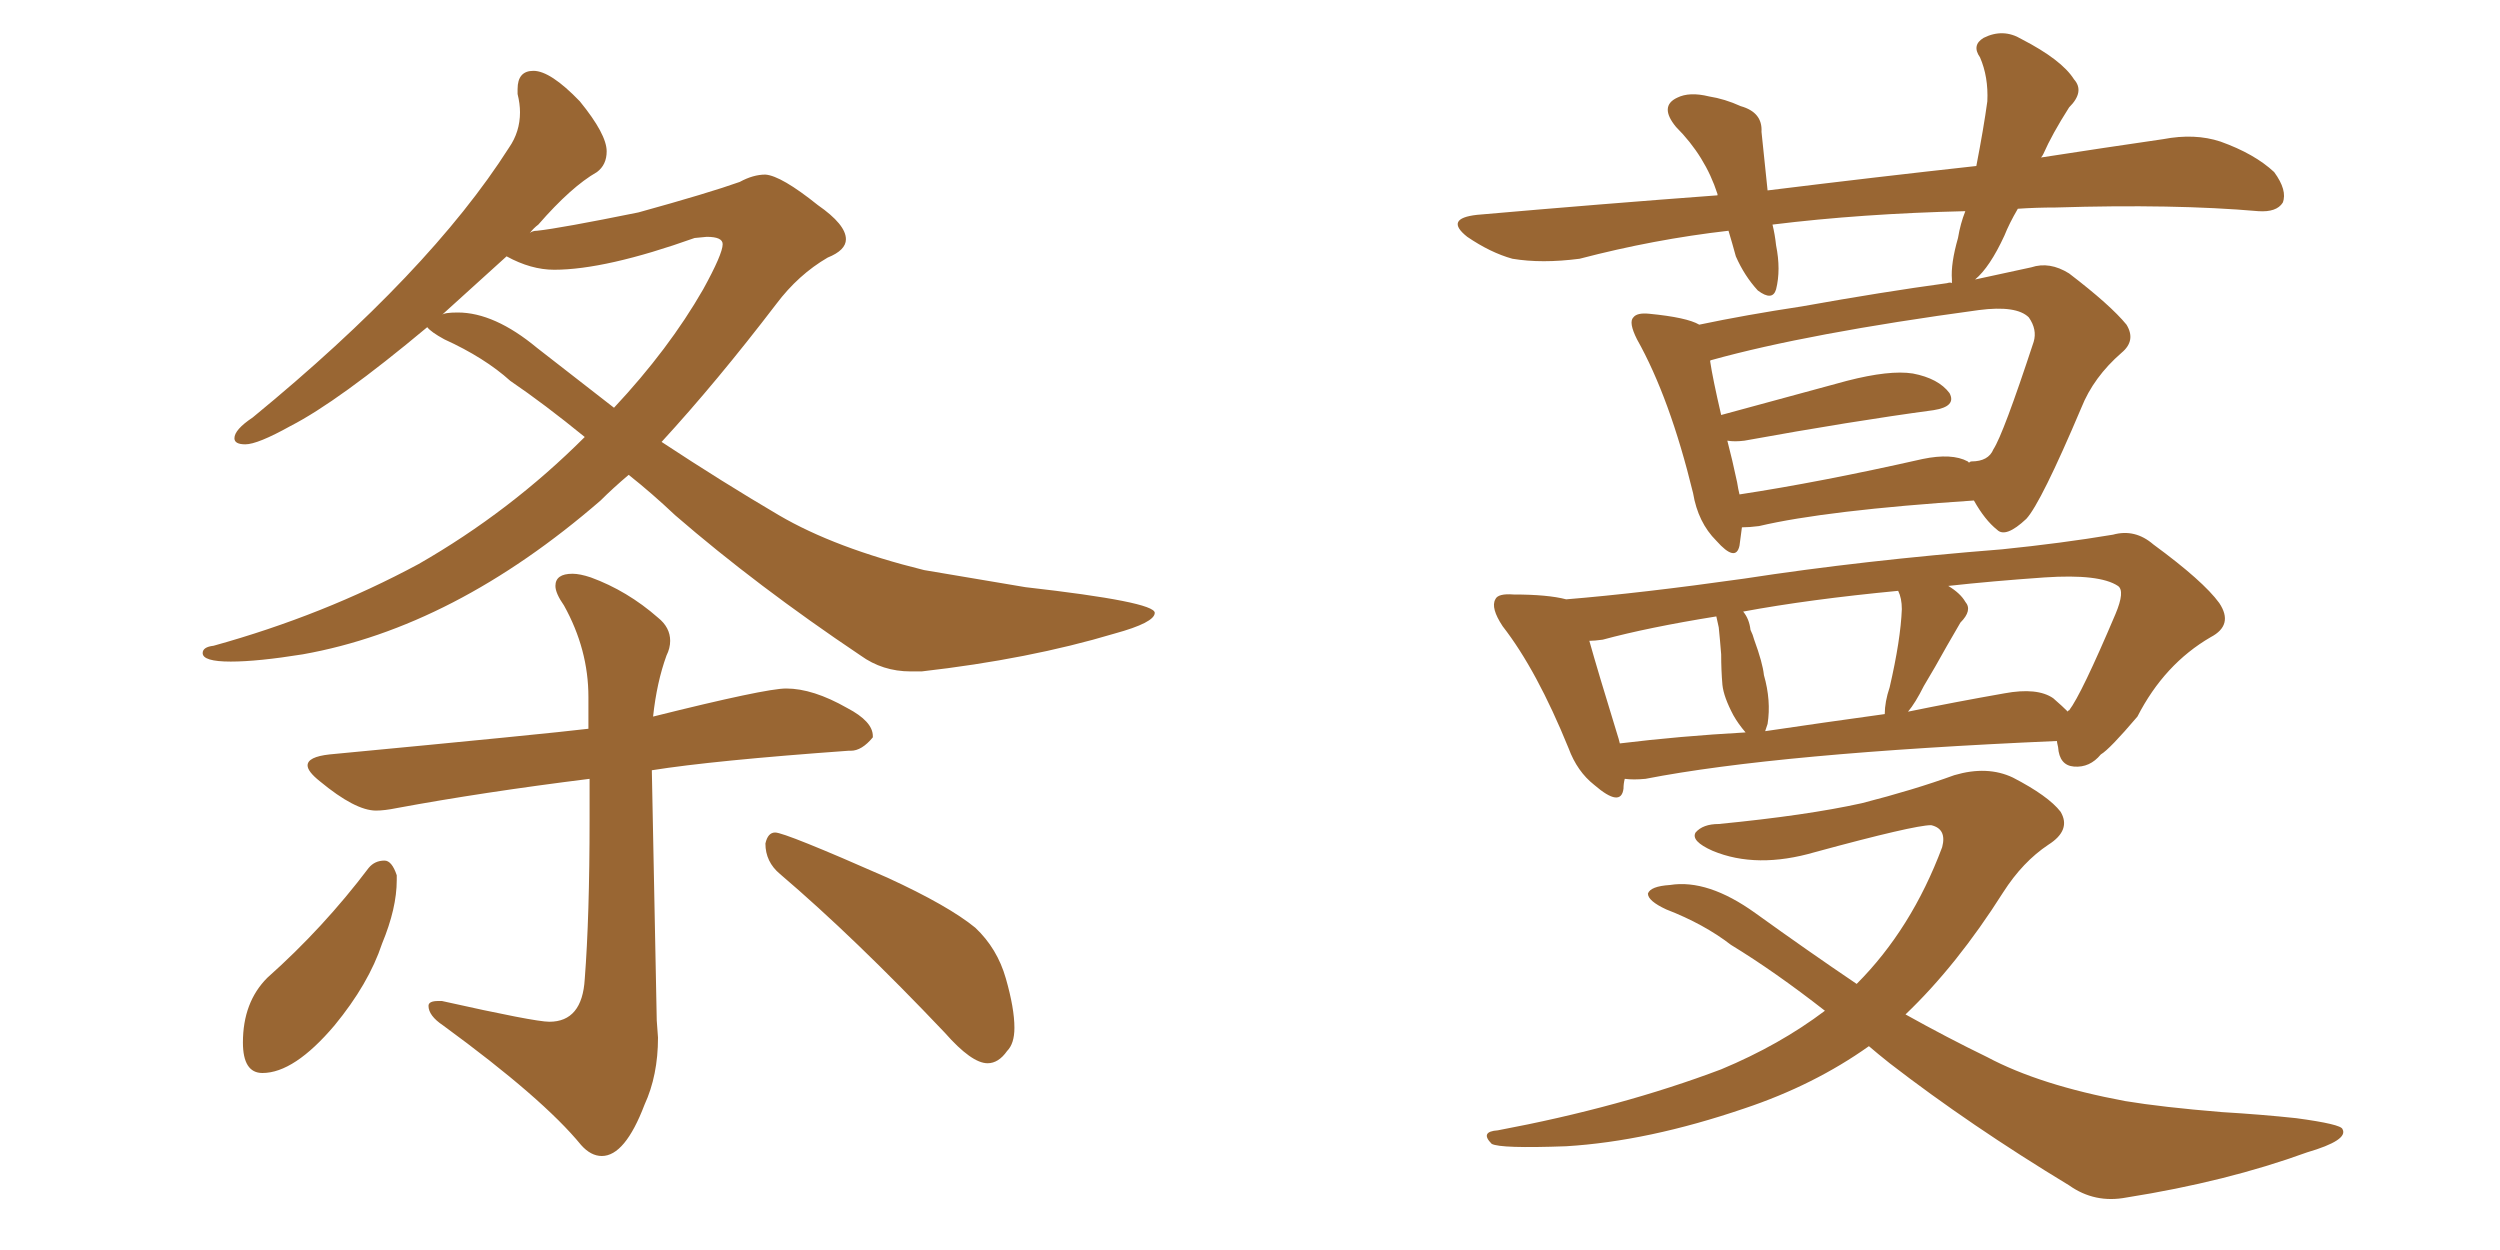 <svg xmlns="http://www.w3.org/2000/svg" xmlns:xlink="http://www.w3.org/1999/xlink" width="300" height="150"><path fill="#996633" padding="10" d="M109.28 80.57L110.60 80.57Q123.49 79.10 133.74 76.03L133.74 76.03Q138.57 74.71 138.57 73.54L138.57 73.54Q138.57 72.22 123.05 70.46L123.05 70.46L110.89 68.41Q100.20 65.77 93.46 61.82Q86.72 57.86 79.39 53.03L79.39 53.03Q85.99 45.85 93.16 36.47L93.16 36.47Q95.80 32.96 99.32 30.91L99.32 30.91Q101.51 30.03 101.51 28.71L101.51 28.71Q101.51 26.95 98.14 24.61L98.14 24.61Q93.75 21.09 91.85 20.95L91.85 20.95Q90.38 20.95 88.77 21.83L88.77 21.83Q85.11 23.14 76.61 25.49L76.61 25.49Q67.24 27.39 64.45 27.69L64.45 27.69Q63.87 27.69 63.57 27.98L63.57 27.98Q64.01 27.39 64.60 26.95L64.60 26.95Q68.55 22.41 71.63 20.65L71.63 20.65Q72.80 19.78 72.80 18.16L72.80 18.16Q72.80 16.11 69.58 12.16L69.58 12.16Q66.06 8.50 64.01 8.50L64.01 8.50Q62.11 8.50 62.11 10.69L62.11 10.69L62.11 11.28Q62.40 12.45 62.40 13.48L62.40 13.48Q62.40 15.82 61.08 17.72L61.08 17.72Q51.56 32.67 30.32 50.10L30.32 50.10Q28.13 51.56 28.13 52.59L28.13 52.59Q28.13 53.32 29.44 53.32L29.44 53.32Q30.91 53.32 34.86 51.12L34.86 51.12Q40.58 48.19 51.27 39.26L51.27 39.26Q51.71 39.84 53.32 40.72L53.32 40.72Q58.15 42.92 61.23 45.70L61.23 45.70Q65.33 48.49 70.17 52.44L70.17 52.44Q61.23 61.38 50.24 67.68L50.24 67.68Q38.82 73.83 25.63 77.49L25.63 77.49Q24.32 77.64 24.32 78.37L24.32 78.37Q24.32 79.39 27.69 79.39L27.69 79.39Q30.91 79.39 36.33 78.52L36.33 78.52Q54.49 75.29 72.07 60.06L72.07 60.06Q73.54 58.59 75.44 56.98L75.44 56.98Q78.22 59.18 81.01 61.82L81.01 61.82Q90.82 70.31 103.27 78.66L103.27 78.66Q105.91 80.57 109.28 80.57L109.28 80.57ZM73.68 48.93L73.68 48.93L64.45 41.75Q59.33 37.50 54.93 37.50L54.93 37.50Q53.32 37.50 53.03 37.79L53.03 37.79L60.79 30.76Q63.72 32.37 66.50 32.37L66.50 32.37Q72.66 32.37 83.35 28.56L83.35 28.56L84.81 28.42Q86.72 28.42 86.72 29.30L86.72 29.30Q86.72 30.47 84.38 34.72L84.38 34.72Q80.27 41.89 73.68 48.93ZM72.22 138.72L72.22 138.72Q75 138.72 77.34 132.57L77.34 132.57Q78.96 129.05 78.96 124.51L78.96 124.51L78.81 122.46L78.22 92.43Q85.55 91.26 101.81 90.09L101.81 90.09L102.10 90.09Q103.42 90.09 104.74 88.48L104.74 88.48L104.74 88.33Q104.74 86.57 101.66 84.96L101.66 84.96Q97.56 82.62 94.34 82.62L94.34 82.62Q91.85 82.62 78.37 85.99L78.37 85.99Q78.81 81.88 79.98 78.66L79.98 78.66Q80.42 77.78 80.42 76.90L80.42 76.90Q80.42 75.29 78.96 74.12L78.96 74.12Q75.29 70.90 70.90 69.29L70.90 69.29Q69.58 68.85 68.70 68.85L68.70 68.85Q66.65 68.85 66.65 70.31L66.65 70.31Q66.65 71.19 67.68 72.66L67.68 72.66Q70.61 77.93 70.61 83.64L70.61 83.64L70.61 87.45Q65.77 88.04 39.55 90.53L39.55 90.53Q36.91 90.82 36.91 91.85L36.91 91.85Q36.91 92.58 38.38 93.75L38.38 93.75Q42.63 97.27 45.12 97.27L45.12 97.27Q46.14 97.27 47.61 96.97L47.61 96.97Q57.86 95.07 70.75 93.46L70.75 93.46L70.75 98.29Q70.75 110.01 70.17 117.48L70.17 117.48Q69.87 122.61 65.92 122.61L65.92 122.61Q64.16 122.61 53.03 120.12L53.03 120.12L52.59 120.12Q51.42 120.12 51.42 120.70L51.42 120.70Q51.42 121.88 53.17 123.05L53.17 123.05Q65.19 131.84 69.73 137.40L69.73 137.40Q70.90 138.72 72.22 138.72ZM31.49 128.76L31.49 128.76Q35.30 128.76 40.14 123.05L40.14 123.05Q44.24 118.07 45.85 113.23L45.85 113.23Q47.61 108.98 47.61 105.62L47.61 105.62L47.61 105.03Q47.02 103.27 46.14 103.27L46.14 103.27Q44.97 103.27 44.24 104.15L44.24 104.15Q38.82 111.33 32.08 117.33L32.08 117.33Q29.15 120.26 29.15 125.10L29.15 125.10Q29.15 128.76 31.49 128.76ZM118.51 127.59L118.51 127.59Q119.82 127.59 120.85 126.12L120.85 126.12Q121.73 125.24 121.73 123.34L121.73 123.34Q121.73 121.00 120.70 117.41Q119.68 113.82 117.04 111.33L117.04 111.33Q113.82 108.69 106.49 105.32L106.49 105.32Q94.19 99.90 93.02 99.90L93.02 99.90Q92.14 99.90 91.85 101.22L91.85 101.22Q91.85 103.42 93.60 104.88L93.60 104.88Q102.54 112.50 113.38 123.93L113.38 123.93Q116.60 127.59 118.51 127.59ZM209.03 63.28L209.03 63.28Q208.89 64.45 208.74 65.48L208.74 65.48Q208.30 67.53 205.96 64.89L205.96 64.89Q203.76 62.70 203.17 59.18L203.17 59.18Q200.39 47.75 196.44 40.72L196.44 40.72Q195.41 38.67 196.00 38.09L196.00 38.09Q196.44 37.50 197.90 37.65L197.90 37.65Q202.44 38.09 203.91 38.96L203.91 38.96Q209.47 37.79 216.21 36.77L216.21 36.77Q226.03 35.01 233.64 33.98L233.64 33.98Q234.08 33.84 234.23 33.98L234.23 33.98Q234.23 33.69 234.23 33.54L234.23 33.54Q234.08 31.64 234.96 28.56L234.96 28.56Q235.25 26.81 235.84 25.34L235.84 25.34Q223.39 25.63 212.70 26.95L212.70 26.95Q212.99 28.13 213.13 29.44L213.13 29.44Q213.72 32.37 213.13 34.72L213.13 34.72Q212.70 36.18 210.94 34.86L210.94 34.86Q209.33 33.11 208.30 30.76L208.30 30.76Q207.86 29.15 207.42 27.69L207.42 27.69Q198.49 28.71 189.55 31.05L189.55 31.05Q185.01 31.64 181.49 31.05L181.49 31.05Q178.86 30.32 176.07 28.42L176.07 28.42Q173.29 26.22 177.25 25.78L177.25 25.78Q192.33 24.46 206.10 23.44L206.10 23.44Q206.10 23.29 206.10 23.29L206.10 23.29Q204.64 18.75 201.12 15.23L201.12 15.23Q199.07 12.74 201.27 11.72L201.27 11.72Q202.73 10.99 205.08 11.57L205.08 11.57Q206.98 11.87 208.89 12.74L208.89 12.74Q211.52 13.48 211.38 15.82L211.38 15.82Q211.67 18.75 212.11 22.85L212.11 22.85Q225.15 21.24 237.16 19.92L237.16 19.92Q238.04 15.38 238.48 12.16L238.48 12.16Q238.62 9.23 237.60 6.88L237.60 6.88Q236.57 5.42 238.04 4.54L238.04 4.54Q240.38 3.37 242.58 4.69L242.58 4.69Q247.41 7.18 248.88 9.52L248.88 9.52Q250.20 10.99 248.29 12.89L248.29 12.89Q246.24 16.11 245.21 18.46L245.21 18.46Q245.07 18.75 244.92 18.90L244.92 18.90Q252.54 17.72 259.57 16.70L259.57 16.70Q263.38 15.97 266.46 16.99L266.46 16.99Q270.56 18.46 272.90 20.65L272.90 20.65Q274.51 22.85 273.93 24.32L273.93 24.32Q273.19 25.49 271.00 25.34L271.00 25.34Q260.89 24.46 246.68 24.90L246.68 24.90Q244.34 24.90 242.14 25.05L242.14 25.05Q241.11 26.81 240.53 28.27L240.53 28.27Q238.77 32.08 237.01 33.54L237.01 33.54Q240.97 32.67 243.75 32.08L243.75 32.08Q245.95 31.35 248.29 32.81L248.29 32.81Q253.27 36.62 255.18 38.96L255.18 38.96Q256.35 40.87 254.59 42.33L254.59 42.33Q251.22 45.26 249.76 48.93L249.76 48.93L249.76 48.93Q244.92 60.35 243.16 62.26L243.16 62.26Q240.67 64.60 239.65 63.57L239.65 63.57Q238.18 62.40 236.87 60.06L236.87 60.06Q219.14 61.23 211.08 63.13L211.08 63.13Q209.91 63.28 209.03 63.28ZM236.13 55.37L236.13 55.37Q236.13 55.37 236.28 55.52L236.28 55.52Q236.43 55.37 236.57 55.37L236.57 55.37Q238.62 55.37 239.21 53.91L239.21 53.91Q240.38 52.15 244.04 41.02L244.04 41.02Q244.48 39.55 243.46 38.09L243.46 38.09Q241.99 36.62 237.45 37.21L237.45 37.21Q216.94 39.99 205.37 43.21L205.37 43.21Q205.22 43.21 205.22 43.36L205.22 43.36Q205.52 45.41 206.54 49.80L206.54 49.80Q213.57 47.90 221.63 45.70L221.63 45.70Q226.76 44.38 229.54 44.82L229.54 44.82Q232.62 45.41 233.94 47.17L233.94 47.17Q234.81 48.78 232.03 49.22L232.03 49.22Q222.22 50.54 209.33 52.88L209.33 52.88Q208.15 53.03 207.28 52.88L207.28 52.88Q207.86 55.08 208.45 57.86L208.45 57.86Q208.59 58.74 208.74 59.33L208.74 59.33Q218.41 57.86 230.71 55.08L230.71 55.08Q234.23 54.35 236.13 55.37ZM194.97 93.46L194.97 93.46Q194.82 94.04 194.82 94.63L194.82 94.63Q194.53 96.97 191.31 94.19L191.31 94.19Q189.26 92.58 188.23 89.79L188.23 89.79Q184.42 80.42 180.32 75.15L180.32 75.15Q178.86 72.95 179.44 71.92L179.44 71.92Q179.74 71.19 181.64 71.34L181.64 71.34Q185.74 71.34 187.94 71.92L187.94 71.92Q196.88 71.19 209.33 69.43L209.33 69.43Q223.54 67.24 240.23 65.92L240.23 65.92Q247.41 65.19 253.56 64.16L253.56 64.16Q256.20 63.43 258.40 65.33L258.40 65.33Q264.40 69.73 266.31 72.36L266.31 72.36Q268.07 75 265.28 76.46L265.28 76.46Q259.72 79.69 256.49 85.99L256.49 85.99Q253.13 89.94 252.10 90.53L252.10 90.53Q250.78 92.14 248.88 91.99L248.88 91.99Q247.12 91.85 246.97 89.65L246.97 89.65Q246.83 89.06 246.83 88.92L246.83 88.92Q213.28 90.38 197.46 93.46L197.46 93.46Q196.00 93.60 194.97 93.46ZM246.39 83.79L246.39 83.79Q247.56 84.81 248.14 85.40L248.14 85.40Q248.14 85.25 248.29 85.25L248.29 85.25Q249.76 83.35 253.86 73.68L253.86 73.68Q255.03 70.90 254.15 70.31L254.15 70.31Q251.95 68.85 245.36 69.29L245.36 69.29Q239.06 69.73 233.79 70.31L233.79 70.31Q235.25 71.19 235.84 72.22L235.84 72.22Q236.72 73.24 235.25 74.71L235.25 74.71Q234.23 76.46 233.64 77.49L233.64 77.49Q232.18 80.13 230.86 82.32L230.86 82.32Q229.83 84.38 228.96 85.40L228.96 85.40Q234.67 84.23 240.53 83.20L240.53 83.20Q244.48 82.47 246.39 83.79ZM211.82 87.74L211.82 87.74Q218.70 86.72 226.17 85.69L226.17 85.69Q226.17 84.23 226.76 82.47L226.76 82.47Q228.08 76.76 228.22 73.10L228.22 73.10Q228.22 71.78 227.78 70.90L227.78 70.90Q217.09 71.92 209.18 73.39L209.18 73.39Q209.91 74.27 210.06 75.59L210.06 75.59Q210.35 76.17 210.50 76.76L210.50 76.76Q211.52 79.54 211.67 81.01L211.67 81.01Q212.55 84.08 212.11 86.87L212.11 86.87Q211.96 87.30 211.82 87.74ZM194.38 89.21L194.38 89.21Q201.56 88.33 209.47 87.89L209.47 87.89Q208.59 86.87 208.01 85.84L208.01 85.84Q206.84 83.64 206.69 82.18L206.69 82.18Q206.54 80.42 206.54 78.52L206.54 78.52Q206.40 76.76 206.25 75.29L206.25 75.29Q206.10 74.56 205.96 73.97L205.96 73.97Q197.75 75.29 192.33 76.76L192.33 76.76Q191.31 76.90 190.72 76.90L190.72 76.90Q191.75 80.57 194.09 88.18L194.09 88.18Q194.24 88.62 194.38 89.21ZM224.27 125.54L224.27 125.54L224.27 125.54Q217.68 130.22 209.33 133.01L209.33 133.01Q197.75 136.96 187.94 137.55L187.94 137.55Q180.03 137.84 179.00 137.26L179.00 137.26Q177.54 135.79 179.74 135.64L179.74 135.64Q194.53 132.86 206.54 128.32L206.54 128.32Q213.57 125.39 218.99 121.29L218.99 121.29Q212.99 116.60 207.71 113.38L207.71 113.38Q204.49 110.89 199.95 109.13L199.95 109.13Q197.75 108.11 197.75 107.23L197.75 107.23Q198.05 106.35 200.39 106.20L200.39 106.20Q204.93 105.47 210.64 109.57L210.64 109.57Q216.94 114.11 222.80 118.07L222.80 118.07Q229.39 111.47 233.06 101.66L233.06 101.66Q233.64 99.46 231.74 99.02L231.74 99.02Q229.69 99.02 217.82 102.25L217.82 102.25Q210.79 104.30 205.52 102.10L205.52 102.10Q202.88 100.93 203.47 99.90L203.47 99.90Q204.35 98.88 206.25 98.88L206.25 98.88Q216.80 97.85 223.39 96.39L223.39 96.39Q229.69 94.78 234.52 93.02L234.52 93.02Q238.48 91.85 241.55 93.31L241.55 93.31Q245.80 95.51 247.27 97.41L247.27 97.41Q248.58 99.61 245.80 101.37L245.80 101.37Q242.72 103.42 240.38 107.08L240.38 107.08Q234.81 115.87 228.66 121.73L228.66 121.73Q233.64 124.51 238.48 126.86L238.48 126.86Q244.78 130.22 255.03 132.13L255.03 132.13Q259.42 132.86 266.60 133.45L266.60 133.45Q271.44 133.74 275.54 134.18L275.54 134.18Q280.96 134.91 281.10 135.50L281.10 135.50Q281.84 136.82 276.86 138.28L276.86 138.28Q267.19 141.80 255.18 143.70L255.18 143.70Q251.37 144.43 248.29 142.24L248.29 142.24Q236.43 135.06 226.76 127.59L226.76 127.59Q225.29 126.42 224.27 125.54Z"/></svg>